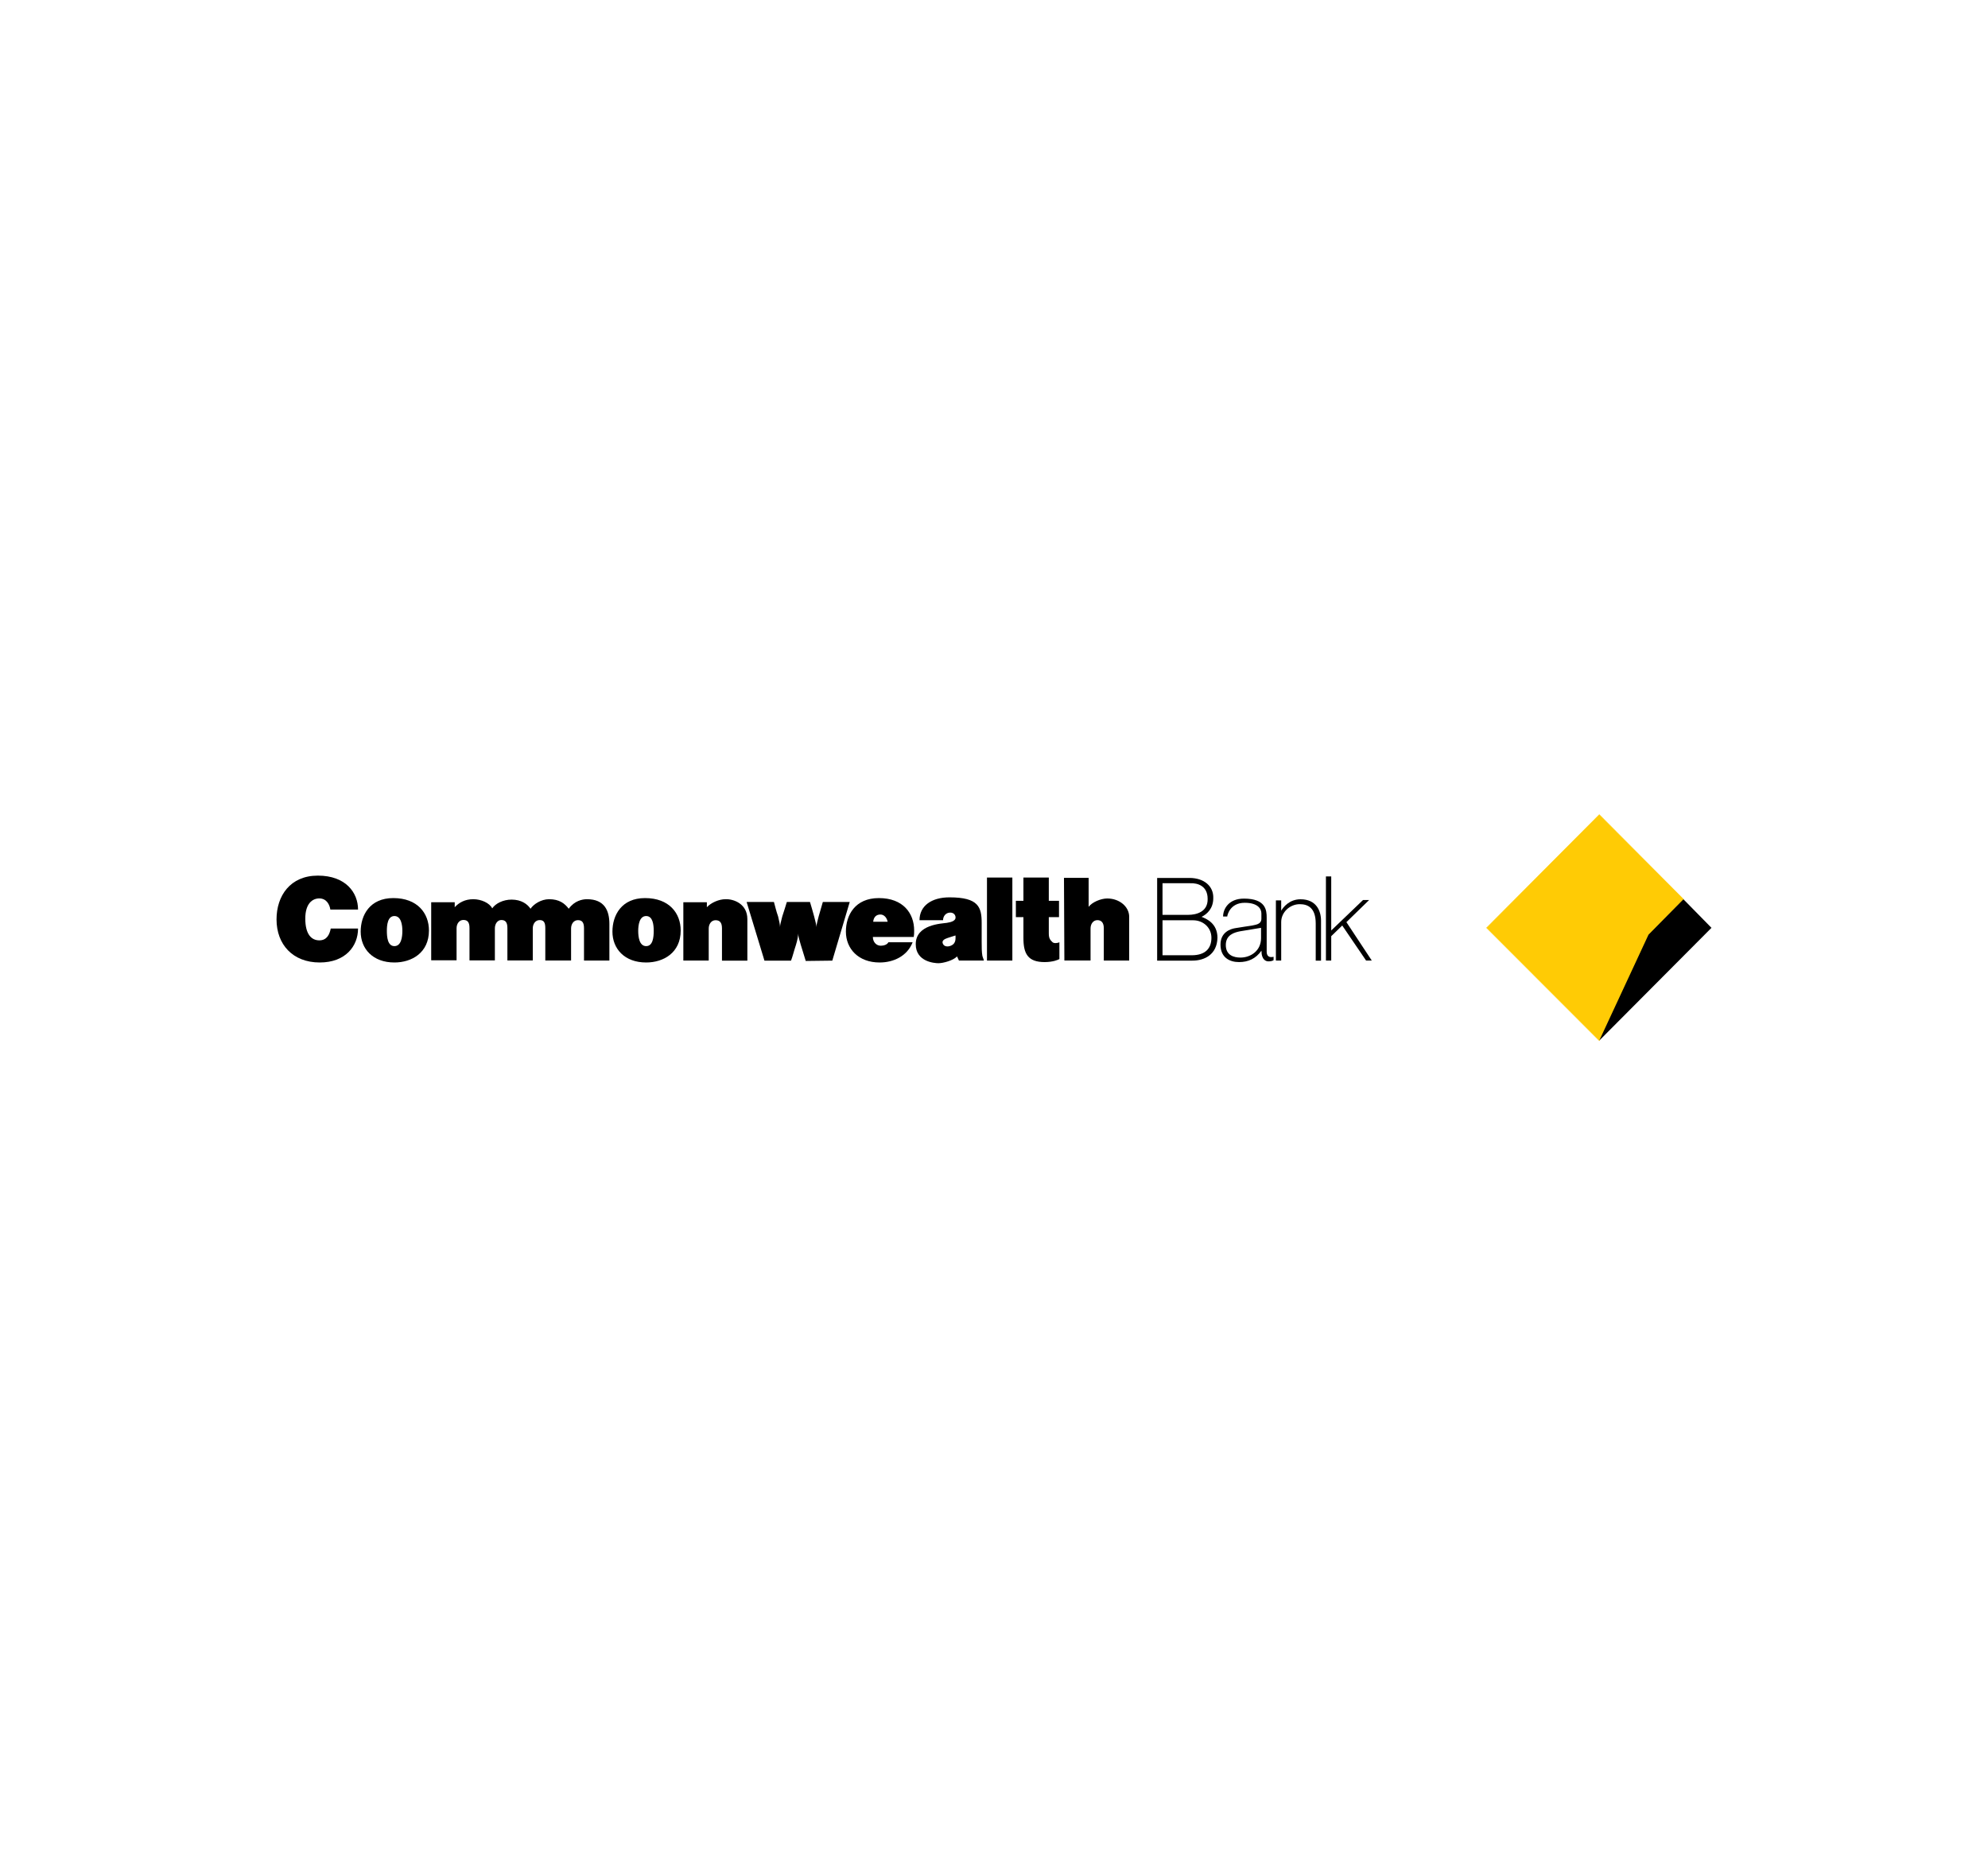 <?xml version="1.0" encoding="utf-8"?>
<!-- Generator: Adobe Illustrator 24.0.2, SVG Export Plug-In . SVG Version: 6.00 Build 0)  -->
<svg version="1.0" id="Layer_1" xmlns="http://www.w3.org/2000/svg" xmlns:xlink="http://www.w3.org/1999/xlink" x="0px" y="0px"
	 viewBox="0 0 300 280" enable-background="new 0 0 300 280" xml:space="preserve">
<g>
	<path fill-rule="evenodd" clip-rule="evenodd" d="M49.85,137.27h4.18c0-2.53-1.83-5.12-6.06-5.12c-4.18,0-6.24,3.05-6.24,6.61
		c0,3.79,2.46,6.5,6.52,6.5c3.89,0,5.78-2.47,5.78-5.12h-4.12c-0.17,0.86-0.57,1.78-1.72,1.78c-1.2,0-2.12-0.92-2.12-3.28
		c0-2.3,1.09-3.05,2.12-3.05C49.28,135.6,49.74,136.52,49.85,137.27L49.85,137.27z"/>
	<path fill-rule="evenodd" clip-rule="evenodd" d="M65.07,144.97v-8.8h3.55v0.75c0.63-0.69,1.54-1.21,2.8-1.21
		c1.2,0,2.46,0.57,2.86,1.38c0.51-0.75,1.66-1.32,2.92-1.32c1.49,0,2.4,0.69,2.86,1.38c0.46-0.69,1.6-1.44,2.8-1.44
		c1.54,0,2.35,0.63,2.97,1.44c0.86-1.21,2.06-1.44,2.75-1.44c2.69,0,3.38,1.78,3.38,3.74c0,2.01,0,5.52,0,5.52h-3.83v-4.89
		c0-0.86-0.29-1.21-0.92-1.21s-1.03,0.57-1.03,1.26c0,0.75,0,4.83,0,4.83h-3.89v-4.89c0-0.86-0.23-1.21-0.86-1.21
		c-0.63,0-1.03,0.57-1.03,1.26c0,0.75,0,4.83,0,4.83h-3.83v-4.89c0-0.86-0.29-1.21-0.92-1.21c-0.57,0-0.97,0.57-0.97,1.26
		c0,0.75,0,4.83,0,4.83h-3.83v-4.89c0-0.86-0.29-1.21-0.92-1.21s-1.03,0.57-1.03,1.26c0,0.75,0,4.83,0,4.83H65.07L65.07,144.97z"/>
	<path fill-rule="evenodd" clip-rule="evenodd" d="M112.78,138.71c0,0.69,0,6.27,0,6.27h-3.83v-4.89c0-0.86-0.34-1.21-0.97-1.21
		c-0.63,0-1.03,0.57-1.03,1.26c0,0.75,0,4.83,0,4.83h-3.83v-8.8h3.55v0.75c0.63-0.69,1.83-1.21,2.8-1.21
		C110.72,135.66,112.78,136.41,112.78,138.71L112.78,138.71z"/>
	<path fill-rule="evenodd" clip-rule="evenodd" d="M121.59,145.03c-0.17-0.63-0.46-1.44-0.74-2.41c-0.23-0.75-0.4-1.38-0.4-1.72
		c0,0.34-0.11,0.98-0.34,1.72c-0.29,0.86-0.51,1.78-0.74,2.36h-4.01l-2.69-8.85h4.12c0.17,0.57,0.34,1.38,0.63,2.18
		c0.17,0.69,0.29,1.26,0.29,1.61c0-0.35,0.17-0.92,0.34-1.61c0.29-0.86,0.51-1.61,0.69-2.18l0,0h3.49c0.17,0.57,0.4,1.32,0.63,2.18
		c0.17,0.69,0.34,1.26,0.34,1.61c0-0.35,0.17-0.92,0.34-1.61c0.23-0.8,0.46-1.61,0.63-2.18h4.06l-2.63,8.85L121.59,145.03
		L121.59,145.03z"/>
	<polygon fill-rule="evenodd" clip-rule="evenodd" points="148.94,132.44 152.77,132.44 152.77,144.97 148.94,144.97 148.94,132.44 
			"/>
	<path fill-rule="evenodd" clip-rule="evenodd" d="M159.87,142.21v2.53c-0.17,0.11-0.97,0.46-2.23,0.46c-2.52,0-3.2-1.26-3.2-3.62
		v-3.16h-1.14v-2.47h1.14v-3.51h3.83v3.51h1.54v2.47h-1.54v2.47c0,0.75,0.23,0.98,0.51,1.26
		C159.01,142.44,159.64,142.33,159.87,142.21L159.87,142.21z"/>
	<path fill-rule="evenodd" clip-rule="evenodd" d="M170.4,138.36c0,0.75,0,6.61,0,6.61h-3.83v-4.89c0-0.86-0.4-1.21-0.97-1.21
		c-0.63,0-1.03,0.57-1.03,1.26c0,0.75,0,4.83,0,4.83h-3.95l-0.06-12.47h3.72v4.37c0.51-0.69,1.83-1.26,2.8-1.26
		C168.97,135.6,170.4,136.87,170.4,138.36L170.4,138.36z"/>
	<polygon fill-rule="evenodd" clip-rule="evenodd" points="202.55,139.68 200.89,141.29 200.89,144.97 200.09,144.97 200.09,132.27 
		200.89,132.27 200.89,140.43 205.69,135.83 206.61,135.83 203.18,139.17 207.01,144.97 206.15,144.97 202.55,139.68 	"/>
	<path fill-rule="evenodd" clip-rule="evenodd" d="M196.14,136.46c-1.49,0-2.8,1.21-2.8,2.7v5.81h-0.8v-9.08h0.8v1.55
		c0.34-0.57,1.26-1.72,2.92-1.72c2.4,0,3.09,1.78,3.09,3.22v6.04h-0.8v-5.63C198.54,136.98,197.34,136.46,196.14,136.46
		L196.14,136.46z"/>
	<path fill-rule="evenodd" clip-rule="evenodd" d="M179.49,132.5c2.23,0,3.66,1.26,3.6,3.05c0,1.55-0.92,2.41-1.77,2.82
		c0.74,0.29,2.4,0.98,2.4,3.16c-0.06,2.53-1.95,3.45-3.78,3.45h-5.32V132.5H179.49L179.49,132.5z M179.32,138.07
		c1.14,0,2.97-0.4,2.92-2.41c0-1.95-1.49-2.41-2.63-2.36h-4.18v4.77H179.32L179.32,138.07z M175.43,144.17h4.4
		c2.12,0,2.98-1.09,2.98-2.64c0-1.55-1.26-2.64-2.75-2.64h-4.63V144.17L175.43,144.17z"/>
	<path fill-rule="evenodd" clip-rule="evenodd" d="M192.19,144.4v0.52c-0.29,0.17-0.63,0.17-0.8,0.17c-0.29,0-1.03-0.17-1.03-1.61
		c-0.86,1.21-2,1.72-3.38,1.72c-1.43,0-2.8-0.69-2.8-2.64c0-1.9,1.54-2.36,2.17-2.47c0.63-0.11,2.17-0.34,2.57-0.4
		c0.4-0.12,1.43-0.12,1.43-1.03c0-0.23,0-0.46,0-0.8c0-0.69-0.52-1.61-2.52-1.61c-2.23,0-2.63,1.9-2.63,2.07h-0.63
		c0-1.09,0.8-2.7,3.15-2.7c3.32,0,3.43,1.78,3.43,2.87v5.17C191.16,144.28,191.51,144.57,192.19,144.4L192.19,144.4z M190.3,141.58
		v-1.55l-3.15,0.52c-0.86,0.17-2.17,0.52-2.17,2.07c0,1.55,1.2,1.9,2.23,1.9C188.76,144.51,190.3,143.48,190.3,141.58L190.3,141.58z
		"/>
	<path fill-rule="evenodd" clip-rule="evenodd" d="M59.35,135.54c3.66,0,5.38,2.3,5.38,4.89c0,3.39-2.63,4.83-5.21,4.83
		c-3.26,0-5.09-2.07-5.09-4.66C54.43,138.13,55.8,135.54,59.35,135.54L59.35,135.54z M59.52,142.79c1.03,0,1.2-1.38,1.2-2.3
		c0-0.86-0.17-2.24-1.2-2.24c-1.03,0-1.14,1.38-1.14,2.24C58.38,141.41,58.49,142.79,59.52,142.79L59.52,142.79z"/>
	<path fill-rule="evenodd" clip-rule="evenodd" d="M97.34,135.54c3.66,0,5.38,2.3,5.38,4.89c0,3.39-2.63,4.83-5.21,4.83
		c-3.26,0-5.09-2.07-5.09-4.66C92.42,138.13,93.79,135.54,97.34,135.54L97.34,135.54z M97.51,142.79c1.03,0,1.14-1.38,1.14-2.3
		c0-0.86-0.11-2.24-1.14-2.24s-1.2,1.38-1.2,2.24C96.31,141.41,96.48,142.79,97.51,142.79L97.51,142.79z"/>
	<path fill-rule="evenodd" clip-rule="evenodd" d="M131.72,141.41c0,0.75,0.51,1.32,1.2,1.32c0.46,0,0.97-0.17,1.14-0.52h3.66
		c-0.8,2.07-2.86,3.05-4.98,3.05c-3.2,0-5.09-2.07-5.09-4.66c0-2.47,1.37-5.06,4.98-5.06c3.66,0,5.32,2.3,5.32,4.89
		c0,0.4,0,0.63-0.06,0.98H131.72L131.72,141.41z M133.95,139.11c-0.11-0.57-0.51-1.09-1.09-1.09c-0.69,0-1.03,0.46-1.09,1.09H133.95
		L133.95,139.11z"/>
	<path fill-rule="evenodd" clip-rule="evenodd" d="M144.71,144.97l-0.29-0.63c-0.57,0.63-2.12,1.03-2.8,1.03
		c-0.63,0-3.43-0.23-3.43-2.87c0-2.99,3.89-3.1,4.69-3.22c0.74-0.11,1.32-0.34,1.32-0.8c0-0.4-0.29-0.75-0.8-0.75
		c-0.69,0-1.09,0.57-1.09,1.15h-3.55c0-2.18,1.83-3.45,4.52-3.45c4.41,0,4.86,1.49,4.86,3.91c0,0,0,2.24,0,2.87
		c0,0.69,0,1.49,0.11,2.07l0.23,0.69H144.71L144.71,144.97z M142.65,141.7c-0.46,0.23-0.51,0.52-0.29,0.86
		c0.23,0.34,0.86,0.4,1.43,0c0.51-0.4,0.4-1.09,0.4-1.38C143.51,141.41,143.05,141.52,142.65,141.7L142.65,141.7z"/>
	
		<polygon fill-rule="evenodd" clip-rule="evenodd" fill="#FFCB05" stroke="#FFCB05" stroke-width="0.09" stroke-miterlimit="2.613" points="
		241.34,157.04 224.35,140.03 241.34,122.96 254.04,135.72 248.77,141.06 241.34,157.04 	"/>
	<polyline fill="none" stroke="#FFCB05" stroke-width="0.138" stroke-miterlimit="2.613" points="254.04,135.83 248.77,141.12 
		241.62,156.58 	"/>
	<polygon fill-rule="evenodd" clip-rule="evenodd" points="241.34,157.04 248.77,141.06 254.04,135.72 258.27,140.03 241.34,157.04 
			"/>
</g>
</svg>
